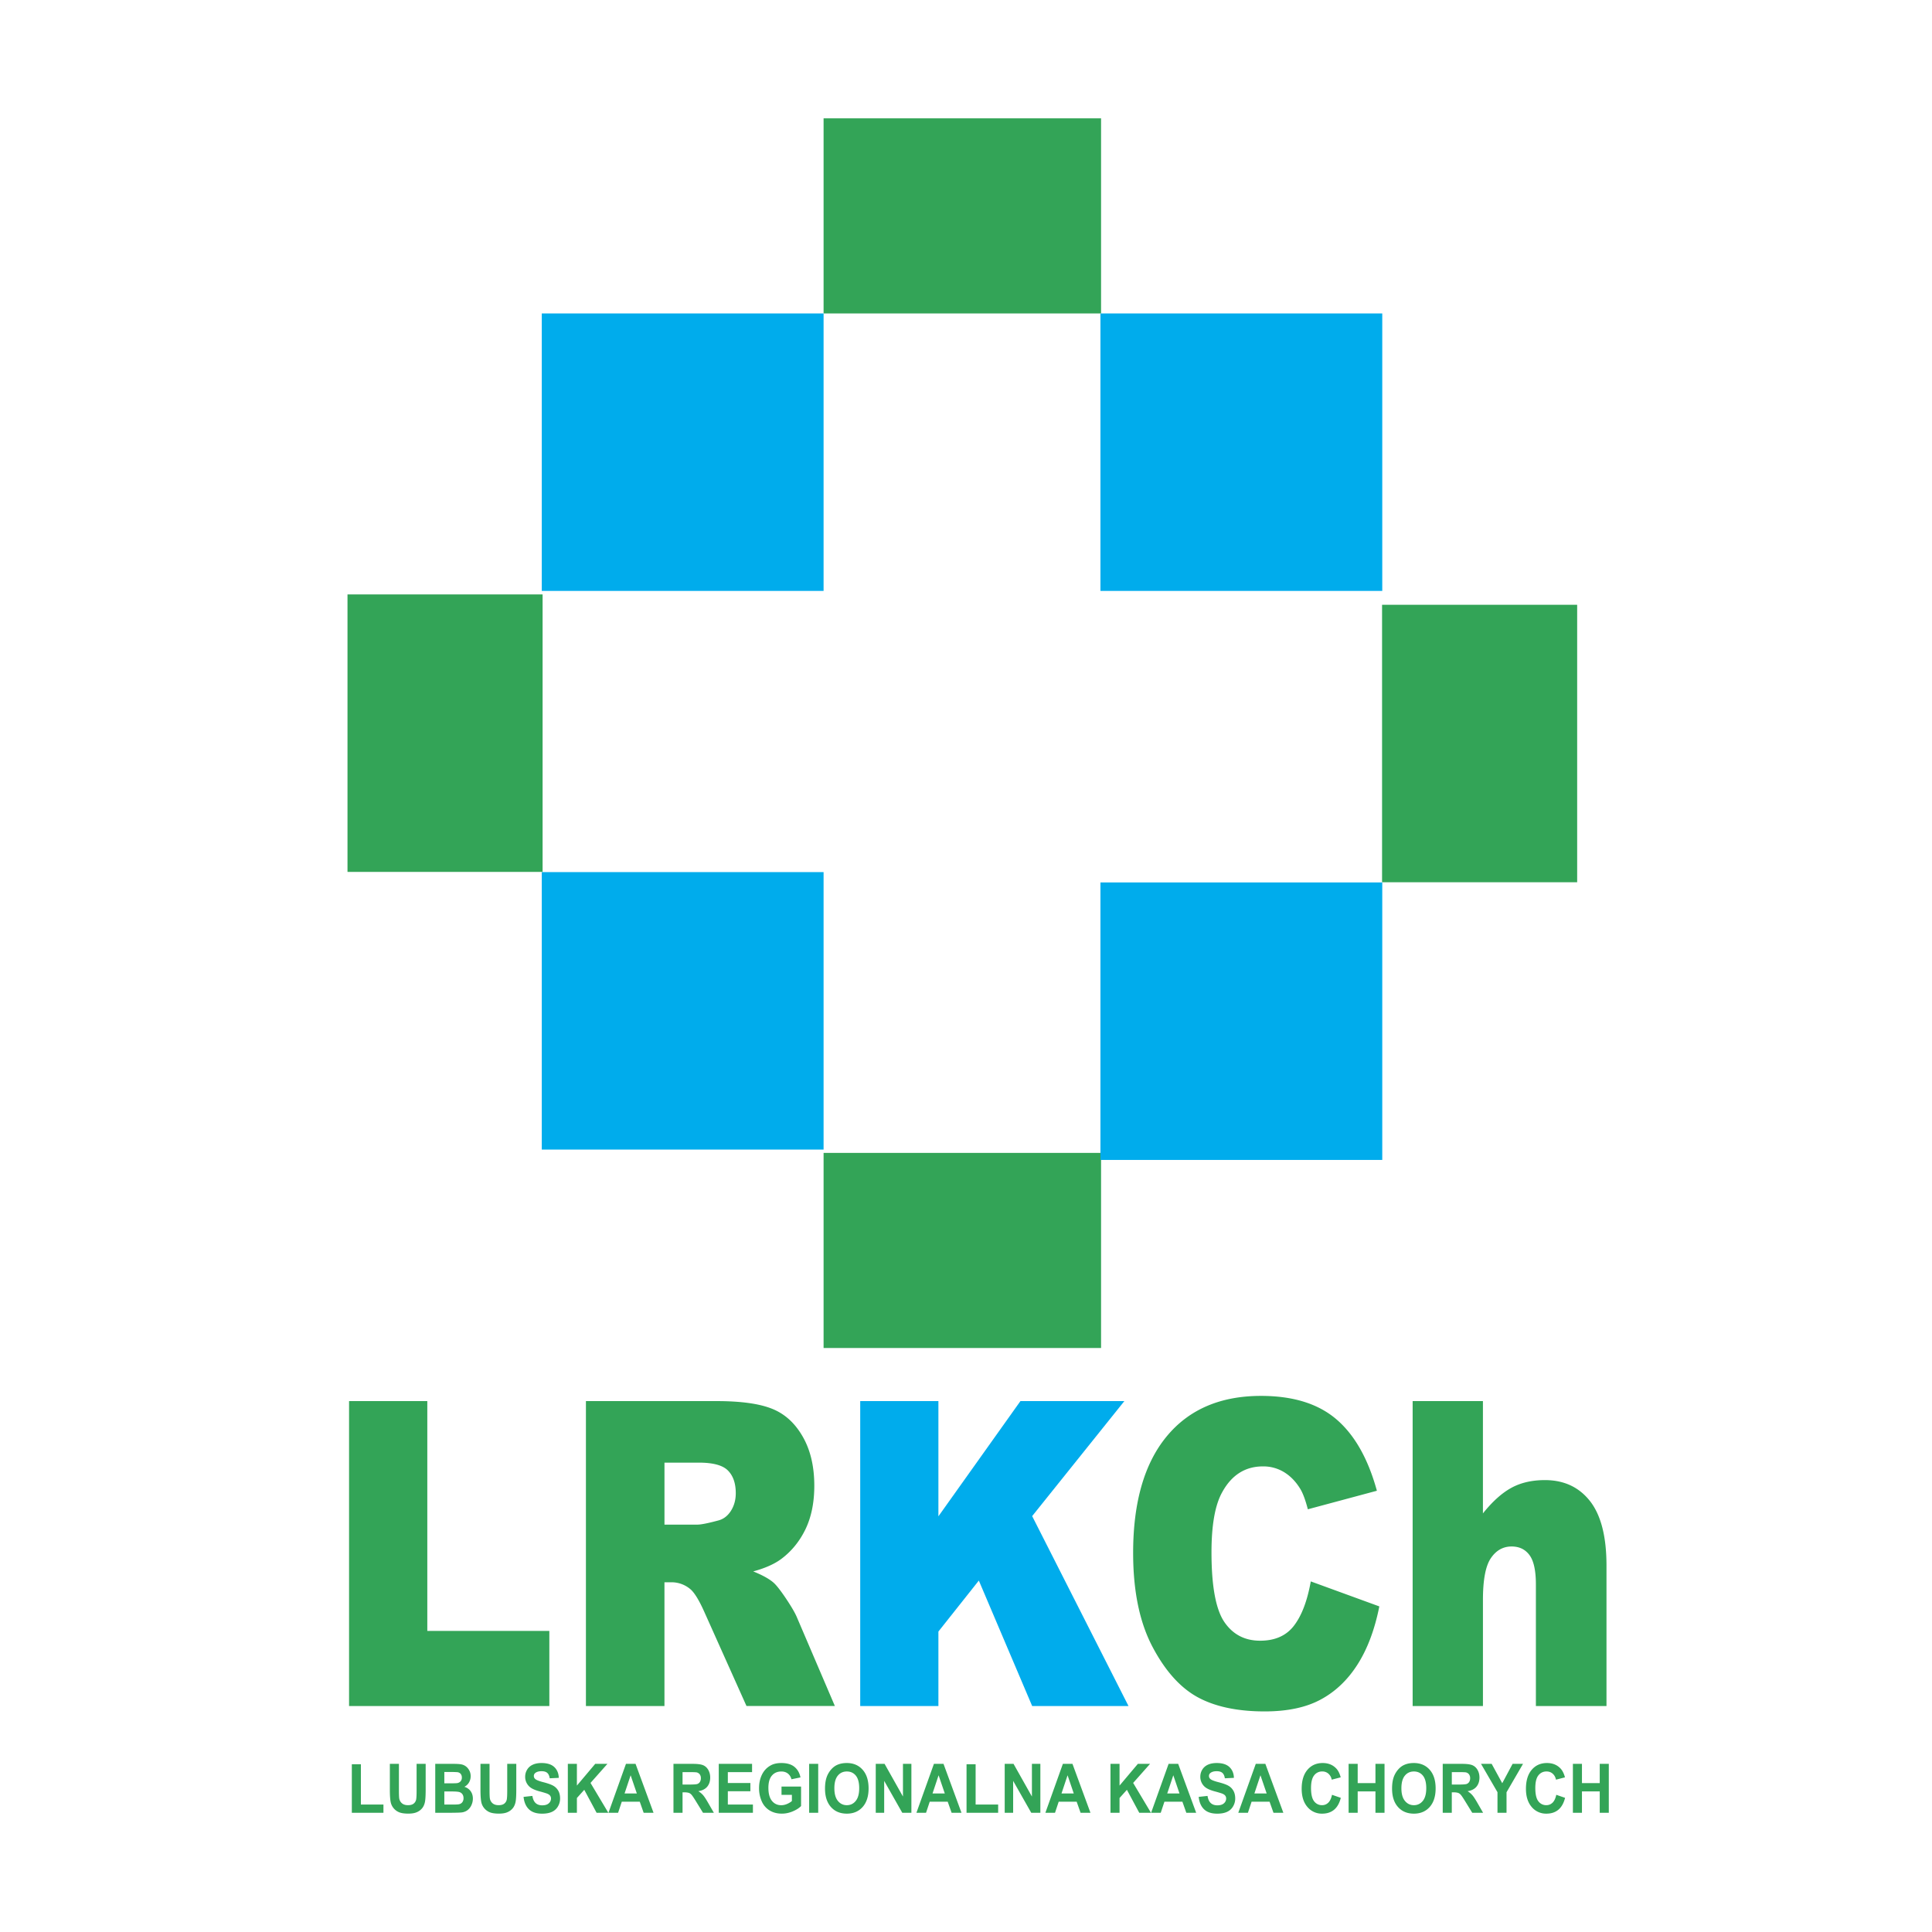 <svg xmlns="http://www.w3.org/2000/svg" width="2500" height="2500" viewBox="0 0 192.756 192.756"><g fill-rule="evenodd" clip-rule="evenodd"><path fill="#fff" d="M0 0h192.756v192.756H0V0z"/><path fill="#33a457" d="M82.169 11.806h27.685v19.466H82.169V11.806zM82.169 115.025h27.685v19.465H82.169v-19.465zM34.67 86.99V59.306h19.465V86.99H34.67zM137.889 88.022V60.339h19.465v27.683h-19.465z"/><path fill="#00acec" d="M54.053 31.272h28.116v27.684H54.053V31.272zM54.053 87.01h28.116v27.683H54.053V87.01zM109.791 88.042h28.117v27.685h-28.117V88.042zM109.791 31.272h28.117v27.684h-28.117V31.272z"/><path fill="#33a457" d="M35.102 180.863v-4.843h.904v4.021h2.25v.822h-3.154zM38.896 175.98h.904v2.645c0 .42.011.691.033.816a.806.806 0 0 0 .276.48c.146.121.346.182.598.182.257 0 .451-.057.582-.172a.689.689 0 0 0 .235-.42c.027-.168.04-.443.04-.83v-2.701h.905v2.564c0 .586-.024 1-.073 1.242s-.139.447-.271.613a1.383 1.383 0 0 1-.527.398c-.22.1-.508.148-.863.148-.428 0-.752-.055-.974-.162a1.396 1.396 0 0 1-.777-.961c-.06-.279-.088-.693-.088-1.24v-2.602zM43.425 175.98h1.792c.355 0 .62.016.794.049.174.031.33.098.467.201.138.102.251.236.343.408.092.17.138.359.138.57 0 .229-.056.439-.169.631a1.107 1.107 0 0 1-.46.43c.272.086.483.234.629.441.147.209.22.455.22.736 0 .223-.047.438-.142.648a1.285 1.285 0 0 1-.388.502 1.221 1.221 0 0 1-.607.232c-.15.018-.514.029-1.091.033h-1.526v-4.881zm.906.813v1.129h.593c.353 0 .572-.006.657-.018a.571.571 0 0 0 .365-.174.537.537 0 0 0 .132-.381.569.569 0 0 0-.114-.369.507.507 0 0 0-.341-.17 9.011 9.011 0 0 0-.773-.018h-.519v.001zm0 1.941v1.307h.837c.327 0 .533-.01.621-.031a.554.554 0 0 0 .329-.193.641.641 0 0 0 .127-.416.684.684 0 0 0-.098-.373.557.557 0 0 0-.283-.223c-.123-.047-.391-.07-.802-.07h-.731v-.001zM47.938 175.98h.904v2.645c0 .42.012.691.034.816a.806.806 0 0 0 .276.48c.146.121.345.182.598.182.257 0 .451-.057.582-.172a.682.682 0 0 0 .234-.42c.027-.168.04-.443.04-.83v-2.701h.904v2.564c0 .586-.023 1-.073 1.242s-.139.447-.271.613a1.383 1.383 0 0 1-.527.398c-.22.1-.508.148-.863.148-.428 0-.752-.055-.974-.162a1.4 1.4 0 0 1-.777-.961c-.06-.279-.088-.693-.088-1.24v-2.602h.001zM52.236 179.275l.88-.096c.052.324.16.561.323.711.161.15.38.227.655.227.291 0 .511-.066.658-.201a.619.619 0 0 0 .222-.471.461.461 0 0 0-.094-.295c-.062-.082-.17-.152-.326-.213a10.932 10.932 0 0 0-.724-.213c-.485-.131-.825-.293-1.021-.482a1.323 1.323 0 0 1-.413-.982c0-.25.065-.482.194-.699.13-.215.316-.381.56-.494.244-.113.537-.17.882-.17.563 0 .986.135 1.271.402.284.27.433.629.448 1.078l-.905.043c-.039-.252-.122-.434-.249-.541-.127-.111-.318-.166-.573-.166-.263 0-.469.059-.618.176a.368.368 0 0 0-.144.303c0 .117.045.215.135.297.114.105.391.215.832.326.44.115.766.23.977.352.211.121.376.287.496.498.119.209.179.469.179.777 0 .279-.071.541-.214.785a1.318 1.318 0 0 1-.605.545c-.261.119-.586.178-.976.178-.566 0-1.001-.141-1.305-.428-.305-.286-.487-.702-.545-1.247zM56.653 180.863v-4.883h.904v2.168l1.828-2.168h1.217l-1.687 1.903 1.779 2.98h-1.171l-1.231-2.293-.735.817v1.476h-.904zM65.204 180.863h-.985l-.391-1.109h-1.792l-.369 1.109h-.96l1.745-4.883h.957l1.795 4.883zm-1.667-1.931l-.618-1.812-.605 1.812h1.223zM67.192 180.863v-4.883h1.905c.479 0 .827.043 1.044.131.217.088.391.244.521.467.13.227.195.482.195.771 0 .365-.099.67-.296.908-.197.236-.493.389-.887.449.196.125.358.262.485.41.127.15.298.414.515.793l.548.953H70.14l-.654-1.062c-.233-.381-.392-.619-.477-.719a.7.7 0 0 0-.272-.203 1.425 1.425 0 0 0-.456-.055h-.183v2.039h-.906v.001zm.906-2.818h.668c.434 0 .706-.02.814-.059a.5.5 0 0 0 .253-.207.684.684 0 0 0 .092-.367.623.623 0 0 0-.121-.398.548.548 0 0 0-.341-.191 7.545 7.545 0 0 0-.66-.016h-.705v1.238zM71.711 180.863v-4.883h3.323v.827h-2.418v1.082h2.25v.822h-2.25v1.33h2.503v.822h-3.408zM77.972 179.068v-.824h1.95v1.945c-.19.201-.464.377-.824.529s-.724.229-1.092.229c-.469 0-.878-.107-1.227-.322a1.984 1.984 0 0 1-.785-.92 3.181 3.181 0 0 1-.263-1.301c0-.508.098-.959.293-1.355.196-.395.482-.699.859-.908.287-.164.645-.244 1.073-.244.556 0 .991.127 1.303.381.313.256.515.605.604 1.055l-.898.184c-.064-.24-.183-.43-.357-.568s-.392-.207-.652-.207c-.396 0-.709.135-.943.408-.234.273-.35.68-.35 1.217 0 .578.118 1.014.354 1.305.236.289.546.434.929.434.19 0 .38-.041.571-.121.19-.08.354-.18.49-.295v-.619h-1.035v-.003zM80.729 180.863v-4.883h.904v4.883h-.904zM82.312 178.451c0-.498.068-.914.205-1.252a2.33 2.33 0 0 1 .417-.67c.177-.197.37-.344.579-.439.28-.129.602-.193.967-.193.66 0 1.188.223 1.584.67.397.445.595 1.066.595 1.861 0 .789-.197 1.406-.591 1.852-.394.443-.919.668-1.577.668-.667 0-1.197-.223-1.59-.664-.392-.444-.589-1.055-.589-1.833zm.933-.033c0 .553.118.973.351 1.258.235.285.532.428.893.428.36 0 .657-.141.888-.426.231-.283.346-.707.346-1.273 0-.559-.112-.977-.337-1.252-.225-.275-.524-.412-.897-.412s-.674.139-.902.418c-.228.277-.342.696-.342 1.259zM87.374 180.863v-4.883h.881l1.834 3.26v-3.26h.841v4.883h-.909l-1.806-3.185v3.185h-.841zM95.928 180.863h-.985l-.391-1.109H92.76l-.369 1.109h-.96l1.746-4.883h.957l1.794 4.883zm-1.666-1.931l-.618-1.812-.605 1.812h1.223zM96.432 180.863v-4.843h.906v4.021h2.248v.822h-3.154zM100.24 180.863v-4.883h.881l1.834 3.26v-3.26h.842v4.883h-.908l-1.807-3.185v3.185h-.842zM108.795 180.863h-.984l-.393-1.109h-1.791l-.369 1.109h-.961l1.746-4.883H107l1.795 4.883zm-1.666-1.931l-.617-1.812-.605 1.812h1.222zM110.793 180.863v-4.883h.904v2.168l1.828-2.168h1.217l-1.687 1.903 1.779 2.98h-1.17l-1.232-2.293-.735.817v1.476h-.904zM119.344 180.863h-.984l-.393-1.109h-1.791l-.369 1.109h-.961l1.746-4.883h.957l1.795 4.883zm-1.666-1.931l-.617-1.812-.605 1.812h1.222zM119.594 179.275l.881-.096c.053.324.16.561.322.711s.381.227.656.227c.291 0 .512-.066.658-.201a.62.62 0 0 0 .223-.471.461.461 0 0 0-.094-.295c-.062-.082-.172-.152-.326-.213a10.836 10.836 0 0 0-.725-.213c-.484-.131-.824-.293-1.02-.482a1.324 1.324 0 0 1-.414-.982c0-.25.064-.482.193-.699.131-.215.316-.381.561-.494s.537-.17.881-.17c.564 0 .986.135 1.271.402.283.27.434.629.447 1.078l-.904.043c-.039-.252-.123-.434-.25-.541-.127-.111-.318-.166-.572-.166-.264 0-.469.059-.617.176a.37.37 0 0 0-.145.303c0 .117.045.215.135.297.113.105.391.215.832.326.439.115.766.23.977.352s.375.287.494.498c.119.209.18.469.18.777 0 .279-.072.541-.215.785s-.344.426-.605.545c-.26.119-.586.178-.975.178-.566 0-1.002-.141-1.305-.428-.304-.286-.486-.702-.544-1.247zM128.041 180.863h-.984l-.393-1.109h-1.791l-.369 1.109h-.961l1.746-4.883h.957l1.795 4.883zm-1.666-1.931l-.619-1.812-.604 1.812h1.223zM132.895 179.068l.877.303c-.135.533-.357.928-.672 1.188-.311.258-.709.389-1.189.389a1.857 1.857 0 0 1-1.467-.664c-.383-.443-.576-1.051-.576-1.818 0-.812.193-1.443.578-1.895.385-.449.893-.674 1.52-.674.549 0 .994.176 1.336.529.205.209.357.51.459.9l-.896.232a1.044 1.044 0 0 0-.332-.6.902.902 0 0 0-.611-.219.983.983 0 0 0-.809.389c-.207.26-.311.68-.311 1.262 0 .619.102 1.059.305 1.32a.963.963 0 0 0 .795.393c.24 0 .447-.082.621-.25.172-.165.295-.427.372-.785zM134.551 180.863v-4.883h.906v1.922h1.772v-1.922h.906v4.883h-.906v-2.134h-1.772v2.134h-.906zM138.887 178.451c0-.498.066-.914.203-1.252.104-.248.242-.473.418-.67s.369-.344.58-.439c.279-.129.6-.193.965-.193.66 0 1.189.223 1.586.67.396.445.594 1.066.594 1.861 0 .789-.197 1.406-.59 1.852-.393.443-.92.668-1.576.668-.668 0-1.197-.223-1.59-.664-.395-.444-.59-1.055-.59-1.833zm.931-.033c0 .553.117.973.352 1.258s.531.428.893.428c.359 0 .656-.141.889-.426.23-.283.346-.707.346-1.273 0-.559-.113-.977-.336-1.252-.227-.275-.525-.412-.898-.412s-.674.139-.902.418c-.228.277-.344.696-.344 1.259zM143.941 180.863v-4.883h1.906c.479 0 .826.043 1.043.131s.391.244.521.467c.131.227.195.482.195.771 0 .365-.1.67-.297.908-.197.236-.494.389-.887.449.195.125.357.262.484.41.129.15.299.414.516.793l.547.953h-1.082l-.654-1.062c-.232-.381-.391-.619-.477-.719a.712.712 0 0 0-.271-.203 1.428 1.428 0 0 0-.457-.055h-.182v2.039h-.905v.001zm.907-2.818h.668c.434 0 .705-.02.814-.059a.51.51 0 0 0 .254-.207.684.684 0 0 0 .092-.367.623.623 0 0 0-.121-.398.548.548 0 0 0-.342-.191 7.528 7.528 0 0 0-.66-.016h-.705v1.238zM149.404 180.863v-2.054l-1.642-2.829h1.062l1.055 1.932 1.033-1.932h1.041l-1.646 2.834v2.049h-.903zM155.271 179.068l.877.303c-.135.533-.359.928-.672 1.188-.312.258-.709.389-1.189.389a1.861 1.861 0 0 1-1.469-.664c-.383-.443-.574-1.051-.574-1.818 0-.812.193-1.443.578-1.895.385-.449.891-.674 1.52-.674.547 0 .992.176 1.336.529.203.209.355.51.459.9l-.896.232c-.053-.254-.164-.453-.332-.6s-.373-.219-.613-.219c-.332 0-.602.129-.809.389s-.309.68-.309 1.262c0 .619.1 1.059.305 1.32a.96.96 0 0 0 .795.393c.24 0 .447-.082.621-.25.171-.165.296-.427.372-.785zM156.928 180.863v-4.883h.904v1.922h1.773v-1.922h.905v4.883h-.905v-2.134h-1.773v2.134h-.904zM34.826 139.787h7.807v22.928h12.175v7.494H34.826v-30.422zM58.458 170.209v-30.422h13.003c2.41 0 4.256.248 5.526.75 1.276.496 2.305 1.416 3.086 2.77.782 1.346 1.17 2.99 1.17 4.924 0 1.691-.3 3.145-.894 4.369-.6 1.227-1.422 2.219-2.463 2.982-.67.482-1.581.887-2.739 1.197.929.375 1.605.75 2.034 1.127.282.248.699.779 1.246 1.594.547.82.911 1.443 1.094 1.891l3.774 8.818h-8.818l-4.168-9.301c-.529-1.195-1-1.982-1.417-2.344a2.904 2.904 0 0 0-1.911-.701h-.688v12.346h-7.835zm7.837-18.098h3.292c.353 0 1.041-.135 2.063-.41.518-.129.941-.447 1.27-.957.323-.51.488-1.098.488-1.764 0-.984-.258-1.734-.776-2.26-.517-.531-1.487-.793-2.91-.793h-3.427v6.184z"/><path fill="#00acec" d="M85.824 139.787h7.801v11.496l8.184-11.496h10.369l-9.199 11.475 9.611 18.947h-9.611l-5.321-12.516-4.033 5.086v7.43h-7.801v-30.422z"/><path d="M130.777 157.777l6.838 2.494c-.459 2.309-1.182 4.236-2.17 5.787-.986 1.551-2.215 2.721-3.68 3.506-1.463.793-3.328 1.184-5.584 1.184-2.746 0-4.992-.482-6.727-1.438-1.738-.965-3.244-2.656-4.508-5.08-1.258-2.422-1.893-5.518-1.893-9.293 0-5.035 1.111-8.91 3.332-11.609 2.223-2.705 5.367-4.059 9.43-4.059 3.18 0 5.68.771 7.502 2.322 1.822 1.553 3.174 3.932 4.055 7.141l-6.889 1.85c-.24-.928-.494-1.609-.758-2.041-.436-.715-.971-1.268-1.6-1.656a3.958 3.958 0 0 0-2.123-.582c-1.764 0-3.121.857-4.061 2.572-.713 1.273-1.07 3.271-1.07 5.998 0 3.379.43 5.689 1.275 6.943.852 1.254 2.045 1.877 3.58 1.877 1.492 0 2.621-.504 3.387-1.516.766-1.005 1.319-2.472 1.664-4.4zM140.938 139.787h7.014v11.205c.951-1.189 1.898-2.039 2.838-2.551.941-.516 2.059-.771 3.346-.771 1.904 0 3.404.701 4.502 2.098 1.094 1.402 1.641 3.541 1.641 6.432v14.01h-7.043v-12.12c0-1.381-.211-2.359-.635-2.932-.428-.582-1.021-.865-1.793-.865-.846 0-1.539.391-2.062 1.162-.529.771-.793 2.168-.793 4.172v10.582h-7.014v-30.422h-.001z" fill="#33a457"/></g></svg>